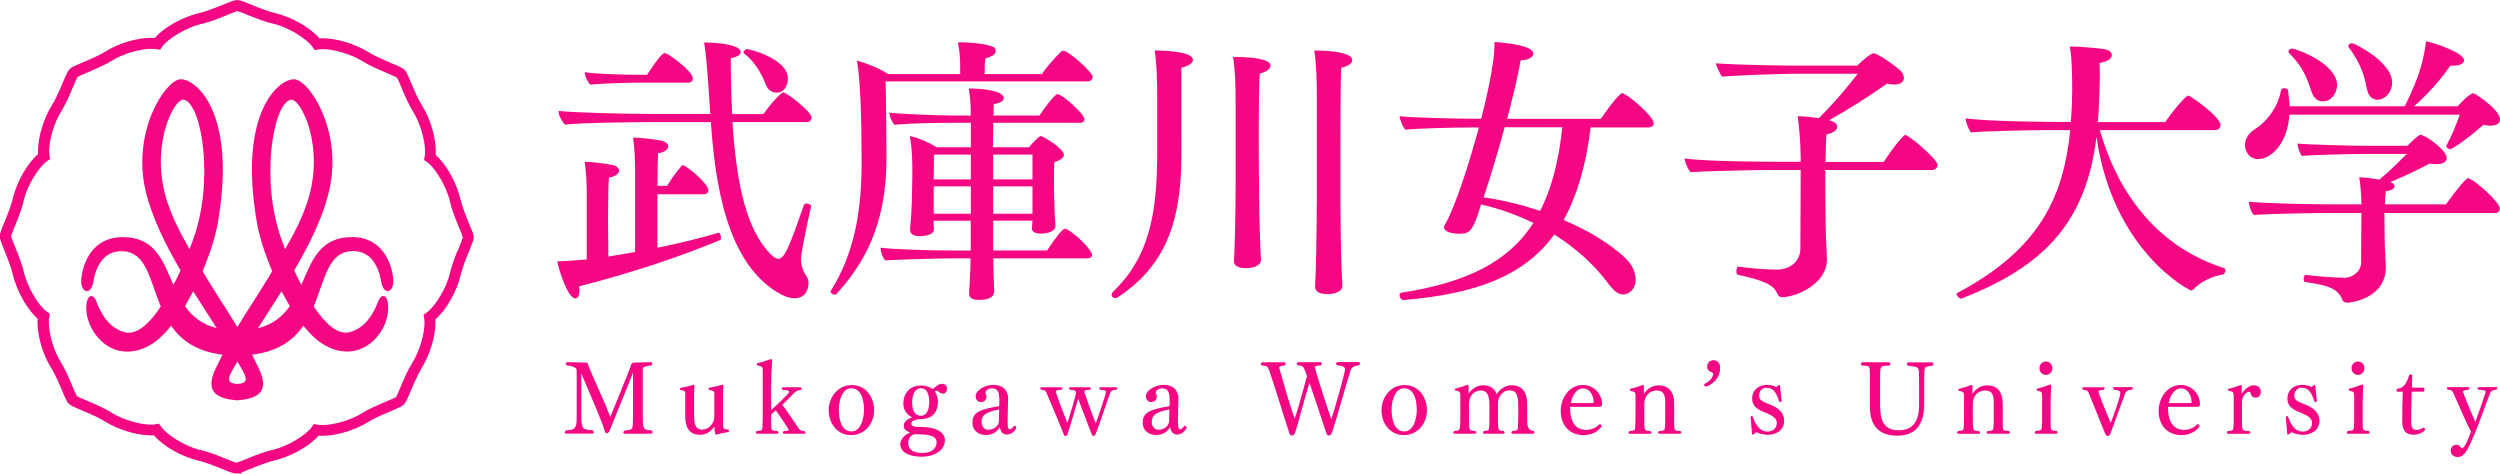 <?xml version="1.0" encoding="UTF-8"?>
<svg id="_レイヤー_1" data-name="レイヤー 1" xmlns="http://www.w3.org/2000/svg" width="253.39" height="48" viewBox="0 0 253.39 48">
  <defs>
    <style>
      .cls-1 {
        fill: #f50683;
        stroke-width: 0px;
      }
    </style>
  </defs>
  <path class="cls-1" d="M47.8,23.31c-.3-.8-.9-2.11-1.13-3.13-.4-1.65-1.41-3.5-2.51-4.47,0-.12.01-.24.01-.36,0-1.41-.53-3.26-1.36-4.59-.37-.59-.73-1.39-1.02-2.09-.15-.35-.28-.67-.4-.93-.13-.27-.19-.45-.39-.66-.21-.2-.39-.26-.66-.39-.78-.35-2.13-.86-3.02-1.42-1.34-.83-3.2-1.39-4.61-1.39-.11,0-.22,0-.33.01-.96-1.11-2.79-2.15-4.45-2.55-.68-.16-1.5-.47-2.2-.76-.35-.14-.67-.27-.94-.38-.26-.09-.42-.16-.66-.19-.03,0-.06,0-.09,0-.29.01-.46.09-.75.19-.8.3-2.11.9-3.13,1.13-1.65.4-3.5,1.4-4.46,2.51-.12,0-.24-.01-.36-.01-1.41,0-3.26.53-4.6,1.36-.59.37-1.4.73-2.09,1.02-.35.15-.67.28-.93.4-.27.13-.45.19-.66.39-.2.21-.26.39-.39.66-.35.78-.86,2.13-1.42,3.02-.83,1.34-1.39,3.2-1.4,4.61,0,.11,0,.22.01.33-1.11.96-2.15,2.79-2.55,4.45-.16.68-.47,1.5-.76,2.2-.14.35-.27.67-.38.94-.09.25-.16.42-.19.65-.01.05,0,.08,0,.1,0,.03,0,.03,0,.03h0c.02.27.1.44.19.71.3.8.9,2.11,1.13,3.13.4,1.65,1.41,3.5,2.51,4.46,0,.12-.01.24-.01.36,0,1.41.53,3.26,1.36,4.59.37.59.73,1.4,1.02,2.09.15.35.28.67.4.93.13.27.19.45.39.66.22.2.39.26.67.39.78.35,2.13.86,3.02,1.42,1.34.83,3.2,1.39,4.61,1.4.11,0,.22,0,.33-.01.95,1.11,2.79,2.15,4.45,2.55.68.16,1.5.47,2.2.76.35.14.67.27.94.37.28.1.45.18.74.19h.56s0-.12,0-.12c.06-.02.12-.04.2-.07.8-.3,2.11-.9,3.13-1.13,1.65-.4,3.5-1.4,4.47-2.51.12,0,.24.01.36.01,1.41,0,3.26-.53,4.6-1.36.59-.37,1.4-.73,2.09-1.02.35-.15.67-.28.93-.4.27-.13.45-.19.66-.39.2-.22.26-.39.4-.67.35-.78.86-2.13,1.41-3.02.83-1.34,1.39-3.2,1.4-4.61,0-.11,0-.22-.01-.33,1.11-.96,2.15-2.79,2.55-4.45.16-.68.47-1.5.76-2.2.14-.35.27-.67.38-.94.1-.28.18-.45.19-.74v-.2s-.03-.04-.03-.04c-.03-.17-.1-.32-.17-.52ZM46.35,25.46c-.27.68-.58,1.48-.75,2.23-.32,1.49-1.55,3.45-2.38,4.01l-.29.2.06.35c.02.13.04.29.04.47,0,1.11-.52,2.91-1.23,4.03-.43.69-.8,1.54-1.1,2.24-.15.35-.28.67-.39.91-.05.12-.1.21-.13.28-.01.02-.03.04-.03.06-.12.08-.69.33-1.31.58-.69.3-1.5.65-2.17,1.07-1.1.7-2.88,1.2-4.01,1.19-.19,0-.37-.01-.51-.04l-.35-.06-.2.29c-.55.83-2.52,2.01-4.02,2.34-.8.18-1.65.52-2.36.81-.35.14-.67.27-.91.36-.12.05-.22.08-.29.1-.03,0-.05.01-.07.02-.17-.04-.76-.28-1.4-.54-.68-.27-1.48-.58-2.23-.75-1.49-.32-3.45-1.55-4-2.38l-.2-.29-.35.06c-.13.02-.29.04-.47.04-1.11,0-2.91-.52-4.02-1.23-.69-.43-1.54-.8-2.24-1.1-.35-.15-.67-.28-.91-.39-.12-.05-.21-.1-.28-.14-.02-.01-.04-.03-.06-.03-.07-.12-.33-.69-.58-1.31-.29-.69-.65-1.5-1.07-2.18-.7-1.1-1.2-2.88-1.19-4.01,0-.19.01-.37.04-.5l.06-.35-.29-.2c-.82-.55-2.01-2.53-2.34-4.02-.19-.8-.52-1.65-.81-2.36-.14-.35-.28-.67-.37-.91-.05-.12-.08-.22-.1-.29,0-.03-.01-.05-.02-.06.03-.17.28-.76.54-1.41.27-.68.58-1.48.75-2.23.32-1.49,1.55-3.45,2.38-4l.29-.2-.06-.35c-.02-.13-.04-.29-.04-.47,0-1.12.52-2.91,1.23-4.02.43-.7.8-1.54,1.1-2.25.15-.35.28-.67.39-.9.05-.12.1-.21.14-.28.01-.02.03-.04.03-.06.12-.08.69-.33,1.31-.58.69-.3,1.5-.65,2.18-1.07,1.1-.7,2.88-1.2,4.01-1.19.19,0,.36.01.5.04l.35.06.2-.29c.55-.82,2.52-2.01,4.02-2.34.8-.18,1.65-.52,2.36-.81.35-.14.67-.28.91-.37.12-.05.22-.08.29-.1.03,0,.05-.01.06-.02.17.04.76.28,1.41.54.68.27,1.48.58,2.23.75,1.49.32,3.45,1.55,4,2.38l.2.29.35-.06c.13-.02.29-.04.47-.04,1.12,0,2.91.52,4.03,1.23.69.43,1.54.8,2.25,1.1.35.15.67.28.9.39.12.05.21.1.28.14.03.02.04.03.06.03.08.12.33.69.58,1.31.29.69.65,1.5,1.07,2.18.7,1.1,1.2,2.88,1.19,4.01,0,.19-.01.37-.04.51l-.06.34.29.2c.82.54,2.01,2.52,2.34,4.02.18.8.52,1.65.81,2.36.14.35.27.67.37.91.05.12.08.22.1.3,0,.03.01.05.02.06-.04.17-.28.76-.54,1.4ZM35.69,24.03c-3.32,0-4.09,2.45-5.15,4.85-.26-.5-.5-1-.72-1.47,1.58-2.69,2.92-5.41,3.54-8.07,1.41-6-1.97-11.15-3.48-11.3-1.51-.15-5.82,3.23-3.83,14.58.23,1.32.78,3.08,1.54,4.87-.13.21-.24.4-.38.63-1.36,2.26-2.18,3.38-3.15,5.04-.97-1.66-1.79-2.78-3.15-5.04-.14-.23-.25-.42-.38-.63.76-1.79,1.31-3.54,1.54-4.87,1.99-11.35-2.32-14.73-3.83-14.58-1.51.15-4.89,5.3-3.48,11.3.63,2.66,1.97,5.38,3.54,8.07-.22.48-.46.97-.72,1.47-1.06-2.41-1.83-4.85-5.15-4.85-2.96,0-3.99,2.46-4.18,4.14-.18,1.54.96,1.87,1.21.4.3-1.82,1.22-3.18,2.97-3.11,2.42.1,2.74,2.91,3.87,5.61-1.13,1.69-2.42,2.94-3.67,2.6-1.66-.45-2.46-2.02-2.87-3.13-.3-.81-1.04-.81-1.01.81.05,2.47,2.82,5.7,6.46,3.63.73-.42,1.46-1.11,2.14-1.96,1.01,1.45,2.55,2.61,5.2,2.93-.22.43-.44.89-.69,1.4-1.26,2.62.48,3.08,2.19,3.23,1.71-.15,3.45-.61,2.19-3.23-.25-.51-.47-.97-.69-1.4,2.65-.32,4.2-1.48,5.2-2.93.69.85,1.41,1.54,2.14,1.95,3.63,2.07,6.41-1.16,6.46-3.63.03-1.62-.71-1.61-1.01-.81-.41,1.1-1.21,2.67-2.87,3.13-1.25.34-2.54-.91-3.67-2.6,1.13-2.7,1.45-5.52,3.87-5.61,1.75-.07,2.67,1.3,2.97,3.11.25,1.47,1.39,1.14,1.21-.4-.2-1.68-1.23-4.14-4.18-4.14ZM28.57,24.38c-2.22-6-.91-13.92.91-14.27.99-.19,3.53,4.79,1.66,10.39-.52,1.55-1.12,2.81-2.24,4.75-.15-.37-.26-.67-.33-.87ZM16.97,20.5c-1.87-5.6.67-10.58,1.66-10.39,1.82.35,3.13,8.27.91,14.27-.07.2-.19.5-.33.87-1.11-1.94-1.72-3.2-2.24-4.75ZM18.74,31.03c.29-.49.58-.99.84-1.51.79,1.26,1.6,2.51,2.39,3.74-1.54-.39-2.51-1.22-3.23-2.24ZM24.06,38.91c-1.39-.05-.83-.86,0-2.27.83,1.41,1.39,2.22,0,2.27ZM26.15,33.26c.79-1.23,1.6-2.48,2.39-3.74.27.52.55,1.02.84,1.51-.72,1.01-1.69,1.85-3.23,2.24Z"/>
  <path class="cls-1" d="M59.82,8.57c-.29-.28-.54-.91-.57-1.25,1.28.2,4.33.26,5.62.26h.71c1.43-2.17,1.68-2.2,1.82-2.2.31,0,2.82,1.85,2.82,2.54,0,.23-.09.46-.46.46h-5.16c-1,0-3.82.09-4.79.2ZM72.82,23.6h-.03c-1.94.57-4.05,1.08-6.16,1.51v-5.42h4.71c.29,0,.46-.17.46-.4,0-.71-2.28-2.54-2.57-2.54-.06,0-.11,0-.14.06-.57.63-1.14,1.48-1.48,2.03h-.97c0-1.54.03-2.85.06-3.31.68-.09,1.03-.4,1.03-.71,0-.23-.26-.48-.71-.57-.97-.17-2.2-.31-2.85-.31.14,1.08.2,2.25.2,3.02v8.58c-.91.17-1.82.31-2.71.46,0-.91-.03-2.4-.03-3.85,0-1.8.03-3.54.09-4.16.68-.09,1.03-.4,1.03-.71,0-.23-.26-.48-.71-.57-.97-.17-2.11-.31-2.77-.31.14,1.08.2,2.25.2,3.02v6.87c-2.4.2-2.85.2-2.99.2.2,1,1.08,3.76,1.85,3.76.23,0,.4-.31.4-.8,0-.14,0-.28-.03-.43,5.45-1.4,10.21-2.99,14.26-4.68.09-.03.11-.14.11-.26,0-.23-.09-.48-.23-.48ZM82.26,11.93c0-.63-2.57-2.57-2.88-2.57-.09,0-.83.57-2,2.2h-3.17c-.09-1.74-.14-3.62-.14-5.68.71-.11,1-.34,1-.6,0-.71-2.08-.97-3.71-.97.26,1.17.51,5.42.63,7.24h-5.85c-2.65,0-8.33-.14-9.52-.31v.09c0,.4.4,1.08.66,1.31,1.51-.23,8.27-.26,8.27-.26h6.5c.43,5.96,1.51,14.49,7.16,17.48.51.26.94.37,1.31.37,1.31,0,1.43-1.2,1.43-1.54,0-.29-.09-.54-.23-.74-.23-.26-.54-.97-.54-1.71,0-.57.74-4.08,1.03-5.33v-.03c0-.11-.26-.26-.46-.26-.11,0-.23.06-.26.14-1.48,4.25-1.97,5.47-2.6,5.47-.29,0-.57-.26-.86-.54-2.25-2.37-3.36-6.59-3.79-13.32h7.56c.31,0,.46-.23.46-.46ZM77.64,8.62c.2.51.63.77,1.08.77.8,0,1.14-.77,1.14-1.43,0-2-3.88-2.99-4.16-2.99-.09,0-.34.2-.34.34,0,.03,0,.06.03.09,1.08.8,1.8,2.05,2.25,3.22ZM98.37,26.19h-2.11c-.97,0-5.16.11-6.53.2-.31-.29-.46-.88-.49-1.28,1.45.17,4.99.28,7.3.28h1.85v-3.02h-3.76c0,.23,0,.54.03.8v.06c0,.68-1.23.71-1.45.71-.68,0-.97-.26-.97-.66v-.11c.06-.54.2-2.25.2-3.71,0,0,.03-1.37.03-1.74,0-1.31,0-2.59-.26-3.93.8.14,1.97.66,2.74,1.14h3.45v-2.48h-2.11c-.97,0-4.05.03-5.62.2-.29-.29-.51-.86-.54-1.23,1.23.14,5.05.29,6.44.29h1.82c0-.77,0-1.45-.2-2.74,1.6,0,3.54.26,3.54.97,0,.26-.29.51-1,.6-.03.23-.03.63-.03,1.17h4.65c.51-.77,1.57-2.17,1.82-2.17.48,0,2.74,2,2.74,2.54,0,.2-.11.37-.43.37h-8.81c0,.71-.03,1.57-.03,2.48h3.65c.26-.31,1-1.14,1.2-1.14s2.34,1.25,2.34,1.91c0,.26-.29.51-.97.74-.03.26-.03.94-.03,1.57v1.17c0,.57.03,1.23.06,2.08,0,.43.06,1.23.09,1.65v.03c0,.43-.68.74-1.51.74-.68,0-.88-.29-.88-.51v-.06c.03-.28.03-.51.06-.74h-3.99v3.02h5.47c1.45-2.2,1.74-2.2,1.82-2.2.06,0,.11,0,.14.03.97.48,2.59,2.14,2.59,2.6,0,.23-.17.37-.51.37h-9.5c0,.77.03,1.54.06,2.25l.03,1.11c0,.26-.09.85-1.57.85-.74,0-.97-.26-.97-.68v-.09s.06-.71.09-1.43c.03-.54.06-1.28.06-2.03ZM100.66,18.18h3.99v-2.51h-3.99v2.51ZM100.66,21.66h3.99v-2.77h-3.99v2.77ZM94.64,18.18h3.76v-2.51h-3.74c0,.68,0,1.74-.03,2.51ZM98.4,21.66v-2.77h-3.76v2.77h3.76ZM84.6,29.87c.06,0,.14,0,.17-.06,2.74-3.02,5.05-6.87,5.08-13.66,0-1.25-.03-5.93-.09-7.9h20.45c.4,0,.54-.26.54-.46,0-.46-2.45-2.65-2.99-2.65-.06,0-.11,0-.17.06-.63.57-1.65,1.77-2,2.31h-5.79c0-.46,0-1.14.06-1.57.68-.23,1.05-.4,1.05-.74v-.03c0-.37-.26-.46-.71-.57-.74-.2-1.91-.31-2.82-.31h-.29c.23,1.2.23,1.94.23,2.71v.51h-7.3c-.86-.57-2.2-1.11-3.17-1.37.34,1.82.48,5.56.48,10.35,0,5.28-.86,9.35-3.11,12.97-.03.06-.03.09-.03.11,0,.17.23.29.4.29ZM117.03,5.12c.2,1.25.26,2.91.26,4.76v5.5c0,6.47-.86,10.72-4.51,14.23-.09.09-.11.17-.11.26,0,.17.14.34.37.34.09,0,.2-.03.31-.11,4.28-2.88,6.39-6.84,6.39-14.29V6.86c.8-.17,1.17-.51,1.17-.8,0-.8-2.57-.94-3.88-.94ZM127.81,26.3c0-.31-.06-.8-.06-1.06-.09-2.37-.14-5.02-.14-6.64,0,0-.03-2.34-.03-4.88s.03-5.36.11-6.27c.74-.17,1.08-.51,1.08-.8,0-.4-.71-.88-3.79-.88.2,1.25.26,2.79.26,4.85v7.98c0,2.57-.09,6.76-.17,7.84v.03c0,.43.4.71,1.17.71.2,0,1.57,0,1.57-.88ZM133.46,20.66c0,2.82-.09,7.3-.17,8.38v.03c0,.43.4.74,1.2.74s1.57-.23,1.57-.88c0-.31-.06-.8-.06-1.06-.09-2.37-.14-5.59-.14-7.21v-5.02c0-3.45,0-7.56.09-8.78.8-.17,1.11-.49,1.11-.77,0-.8-2.4-.97-3.85-.97.2,1.25.26,2.91.26,4.76v10.78ZM164.49,29.84c-.6,0-1.03-.51-1.65-1.31-1.2-1.6-2.97-3.28-5.3-4.76-3.11,4.28-8.07,6.02-15.23,6.64h-.03c-.29,0-.43-.28-.43-.48,0-.14.06-.23.17-.26,6.7-1.03,10.89-3.17,13.4-7.07-1.57-.77-3.34-1.43-5.3-1.88-.86,2.85-1.2,2.97-2.25,2.97-.09,0-1.51,0-1.51-.68,0-.06.03-.11.06-.2,0,0,.29-.46.54-1.05.97-2.17,2.05-5.59,2.94-8.84h-.77c-1.45,0-5.7.09-6.67.23-.29-.26-.57-1-.6-1.37,1.03.14,5.87.26,7.96.26h.31c.46-1.82,1.34-5.53,1.34-7.41v-.37c1.05.06,3.94.34,3.94,1.17,0,.34-.43.66-1.28.68-.29,1.65-.8,3.74-1.37,5.93h9.5c.11-.14,1.2-1.82,2.02-2.54.06-.03.09-.06.14-.06.4,0,3.19,2.31,3.19,3.05,0,.29-.26.43-.57.43h-5.82c-.48,3.91-1.4,6.96-2.74,9.38,2.77,1.17,4.85,2.54,6.22,3.82.77.71,1.08,1.54,1.08,2.22,0,1.14-.86,1.51-1.28,1.51ZM158.36,12.9h-5.85c-.68,2.48-1.45,5.05-2.14,7.1,2.11.31,4.02.8,5.73,1.37,1.17-2.25,1.88-5.05,2.25-8.47ZM193.12,13.67c-.11,0-.77.6-2.2,2.74h-5.9c.03-1.23.06-2.28.11-2.79.77-.17,1.08-.46,1.08-.77,0-.26-.26-.51-.71-.63l-.11-.03c1.88-1.06,3.85-2.28,5.87-3.71.29.06.54.09.74.09.97,0,.97-.6.97-.66,0-.26-.14-.54-.31-.71-.71-.68-2.4-1.8-2.77-1.8-.26,0-1.08.68-1.65,1.25h-6.16c-1.63,0-5.65-.06-8.18-.23.06.29.46,1.11.63,1.34,1.28-.11,6.05-.29,7.53-.29h6.24c-1.17,1.51-2.45,3.02-3.96,4.51-.68-.11-1.51-.2-2.14-.2.14.77.31,2.88.31,4.22v.4h-1.25c-1.23,0-8.21,0-10.52-.34.03.43.34,1.05.6,1.4,1-.11,6.62-.23,7.98-.23h3.19l-.03,7.93c0,1.34-1.06,2.17-2.4,2.17-.83,0-2.85-.14-3.88-.31-.14-.03-.2.26-.2.48,0,.17.03.34.11.34,2.59.57,3.65,1,4.02,1.91.09.2.2.37.51.37,1.37,0,4.53-1.31,4.53-3.82v-.06c-.03-.8-.14-2.79-.14-4.22,0,0-.03-2.48-.03-4.79h10.84c.31,0,.54-.23.54-.51,0-.6-2.94-3.05-3.28-3.05ZM225.38,27.16c-5.65-1.82-10.32-6.24-12.55-13.97h11.69c.31,0,.54-.23.54-.51,0-.86-3.05-2.99-3.28-2.99s-1.6,1.6-2.31,2.68h-6.84l.09-1.28c.06-.91.11-2.45.11-3.68,0-.37-.03-.74-.03-1.03.83-.11,1.25-.48,1.25-.8,0-.26-.26-.51-.77-.6-.34-.06-2.25-.26-3.31-.26h-.2c.2.63.26,2.82.26,4.42,0,.68-.03,1.88-.14,3.22h-.8c-1.23,0-7.56-.03-9.87-.37.03.43.29,1.08.54,1.43,1-.11,6.02-.23,7.39-.23h2.68c-.66,6.64-3.02,12.06-11.46,16.51-.03.03-.06.06-.06.09,0,.17.26.48.46.48.03,0,.06-.03.09-.03,8.53-3.31,12.6-7.9,13.63-16.37,1.68,11.69,9.47,15.57,9.58,15.57s.2-.06.23-.09c.71-.8,1.97-1.37,3.05-1.54.09-.03.2-.23.2-.4,0-.11-.06-.23-.17-.26ZM250.34,18.12c-.06-.03-.11-.06-.17-.06s-.11.03-.14.06c-.66.54-1.97,2.4-2.11,2.59h-6.19c0-.48.03-.97.09-1.34.54-.03.88-.26.88-.51,0-.14-.14-.31-.43-.4,1.6-.66,3.02-1.37,3.99-1.88.26.03.49.06.68.06.71,0,1.05-.26,1.05-.63,0-.8-2.17-2.34-2.65-2.34-.11,0-.29.06-1.34,1.11h-4.19c-1.03,0-5.62-.11-6.96-.23.03.34.26,1.03.46,1.25,1.23-.11,5.5-.2,6.47-.2h4.16c-.6.6-1.68,1.71-2.77,2.6-.68-.11-1.48-.23-2.05-.23.11.57.2,1.71.23,2.74h-3.28c-2.68,0-6.96-.14-8.13-.26.03.46.23,1.11.51,1.34,1.51-.14,6.87-.2,6.87-.2h4.02l-.03,5.02c0,.94-.94,1.54-1.63,1.54-1.25,0-3.31-.2-3.99-.29-.11-.03-.2.23-.2.43,0,.14.06.28.11.28,1.94.31,3.36.51,3.82,1.85.06.14.23.26.49.26s3.91-.37,3.91-3.62c0-.4-.11-1.88-.11-2.28,0,0-.03-1.03-.03-2.25v-.94h11.26c.31,0,.43-.23.43-.46,0-.6-2.2-2.6-3.05-3.02ZM234.29,9.31c.23.68.66.97,1.14.97.97,0,1.45-.97,1.45-1.65,0-2.2-4.16-3.71-4.59-3.71-.17,0-.34.14-.34.31,0,.06.03.11.09.17,1.4,1.4,1.8,2.54,2.25,3.91ZM239.9,9c.14.77.57,1.11,1.08,1.11.74,0,1.48-.77,1.48-1.74,0-2.08-3.79-3.99-4.08-3.99-.17,0-.37.11-.37.29,0,.06.03.09.06.14,1.17,1.6,1.57,2.77,1.82,4.19ZM228.9,16.12c1.31,0,2.97-1.6,3.14-4.5h17.28c-.31.88-.83,2.17-1.37,3.16v.06c0,.14.29.29.4.29.06,0,1.25-.63,3.36-2.48.26.06.48.09.68.09.63,0,1-.23,1-.63,0-.91-2-2.28-2.59-2.62-.06-.03-.11-.03-.17-.03-.29,0-1.28,1.03-1.54,1.31h-4.42c1.31-1.14,2.6-2.54,3.68-4.11h.29c.68,0,1.11-.23,1.11-.54,0-.8-3.14-1.8-3.85-1.94-.2,1.45-.51,3.34-2.17,6.59h-11.66c-.03-.54-.09-1.08-.17-1.63-.03-.14-.2-.2-.37-.2-.14,0-.31.06-.31.14-.29,1.54-1.2,3.08-2.77,4.08-.46.29-.91.88-.91,1.54,0,.6.4,1.43,1.37,1.43Z"/>
  <g>
    <path class="cls-1" d="M66.14,43.82c0,.08-.07.14-.2.14h-2.56c-.14,0-.2-.06-.2-.13,0-.06.05-.14.14-.2.59-.02.74-.12.79-.36.05-.21.05-.97.05-1.97v-3.53c-.58,1.49-1.62,4.01-2.32,5.75-.12.29-.17.39-.34.39s-.2-.2-.25-.37c-.21-.74-1.54-3.86-2.33-5.68v4.41c0,.66.09.9.16,1.06.06.12.24.24.99.29.08.06.12.14.12.2,0,.07-.06.13-.19.13h-2.56c-.13,0-.19-.05-.19-.13,0-.06.04-.13.12-.2.89-.04,1.08-.19,1.08-1.25v-4.84c0-.18-.14-.39-.97-.49-.07-.03-.14-.11-.14-.19,0-.07.06-.14.22-.14h.02l1.82.04c.15,0,.24.11.26.39.77,1.82,1.76,3.91,2.2,5.12.69-1.73,1.47-3.56,2.03-5.05.07-.27.14-.45.38-.46l1.64-.04h.02c.13,0,.19.07.19.14s-.05.15-.14.19c-.81.09-.83.25-.83.36v4.6c0,1.55.03,1.55.85,1.62.09.05.14.13.14.19Z"/>
    <path class="cls-1" d="M72.56,44.07c-.11-.14-.14-.47-.15-.84-.38.54-.87.84-1.46.84-1.41,0-1.5-1.26-1.5-2v-2.18c0-.21-.02-.28-.46-.36-.04,0-.07-.06-.07-.11s.03-.11.12-.12c.45-.08.86-.17,1.14-.27.04-.02.09-.03.13-.03.05,0,.08.03.08.13v.02c-.03.51-.04.66-.04,1.34v1.55c0,.64,0,1.5.82,1.5.65,0,1.23-.58,1.23-1.31v-2.35c0-.22-.04-.28-.52-.36-.04,0-.08-.06-.08-.12,0-.05.03-.1.12-.11.54-.09.91-.19,1.17-.27.05-.02.09-.03.13-.03.06,0,.1.03.1.14v.02c-.03.51-.04.65-.04,1.33v2.38c0,.63.04.64.55.68.03,0,.05.06.05.12s-.02.12-.05.13c-.5.07-.83.15-1.27.27Z"/>
    <path class="cls-1" d="M81.64,43.85c0,.07-.04.11-.14.11h-2c-.11,0-.15-.05-.15-.12,0-.05.03-.11.1-.15.13,0,.48,0,.48-.13,0-.08-.92-1.47-1.3-1.97-.19.15-.31.28-.47.43,0,.43,0,1.11.02,1.37.02.19.1.3.63.3.06.05.09.1.09.15,0,.07-.05.12-.14.12h-2c-.11,0-.15-.05-.15-.12,0-.05.03-.11.09-.15.5-.02.55-.1.57-.3.03-.41.04-.92.04-1.34v-4.42c0-.45-.02-.46-.51-.6-.08-.02-.11-.07-.11-.12s.03-.09.1-.11c.47-.11.95-.25,1.27-.38.03,0,.06-.02.09-.02.06,0,.11.03.11.15v.02c-.07.92-.1,1.82-.1,2.81v2.17c.39-.31,1.83-1.66,1.83-1.85,0-.15-.35-.16-.63-.17-.08,0-.12-.08-.12-.15,0-.06.04-.13.15-.13h1.71c.09,0,.14.05.14.12,0,.05-.02.1-.08.15-.32.04-.47.1-.82.46-.27.27-.72.76-1.04,1.05.55.73,1.36,1.97,1.66,2.4.14.16.26.28.61.28.06.05.08.11.08.15Z"/>
    <path class="cls-1" d="M86.27,44.1c-1.49,0-2.28-1.28-2.28-2.51,0-1.29.9-2.56,2.33-2.56,1.49,0,2.28,1.28,2.28,2.56s-.9,2.51-2.33,2.51ZM86.27,39.35c-.85,0-1.25,1.14-1.25,2.17,0,1.12.31,2.21,1.3,2.21.84,0,1.25-1.11,1.25-2.21,0-1.05-.31-2.17-1.3-2.17Z"/>
    <path class="cls-1" d="M95.5,39.87c-.28,0-.43-.27-.51-.27,0,0-.05,0-.09,0s-.09,0-.14.06c.19.35.31.71.31,1.05,0,.96-.49,1.66-1.46,1.75-.86,0-1.24.21-1.24.48,0,.28.31.34,1.02.34,1.72,0,2.38.68,2.38,1.32,0,1.09-1.14,1.69-2.32,1.69s-2.2-.37-2.2-1.28c0-.42.38-.92,1-1.18-.39-.12-.65-.37-.65-.65,0-.48.38-.69.86-.89-.47-.19-.9-.68-.9-1.36,0-1.13.7-1.86,1.82-1.86.4,0,.89.15,1.16.36.3-.24.59-.53.93-.53.3,0,.51.18.51.46,0,.22-.07.55-.46.55ZM94.93,44.82c0-.64-.76-.81-2.13-.81-.55,0-.75.57-.75.87,0,.66.47,1.03,1.4,1.03,1.16,0,1.48-.59,1.48-1.09ZM93.31,39.35c-.49,0-.86.55-.86,1.43,0,.83.29,1.36.88,1.36.43,0,.85-.34.85-1.41,0-.66-.16-1.38-.87-1.38Z"/>
    <path class="cls-1" d="M102.11,44.05c-.52,0-.71-.36-.77-.76-.29.44-.66.8-1.42.8-.61,0-1.36-.33-1.36-1.27,0-1.09.88-1.33,2.69-1.65.04,0,.04-.26.04-.36,0-.78,0-1.45-.77-1.45-.38,0-.64.24-.64.46,0,.02,0,.04,0,.06,0,0,.11.16.11.29,0,.37-.24.58-.56.58-.37,0-.54-.29-.54-.58,0-.65.96-1.16,1.77-1.16,1.21,0,1.52.8,1.52,1.35,0,.48-.05,1.35-.05,2.34,0,.53.02.81.21.81.09,0,.25-.06.45-.35h.04c.15,0,.18.09.18.19-.21.45-.54.68-.91.68ZM101.23,41.51c-1.45.27-1.74.67-1.74,1.23,0,.65.43.82.68.82.64,0,1.06-.47,1.07-.83,0,0,.03-.97.03-1.18,0-.04-.03-.04-.04-.04Z"/>
    <path class="cls-1" d="M112.5,39.89c-.38,1.01-.89,2.67-1.42,4.02-.06.15-.11.28-.24.28-.08,0-.15-.04-.23-.28-.28-.78-.96-2.48-1.33-3.48-.28.87-.66,2.31-1.05,3.48-.05.15-.08.28-.25.28h-.02c-.1,0-.12-.1-.19-.28-.41-1.07-1.34-3.22-1.67-4.02-.12-.32-.2-.35-.58-.39-.05-.04-.08-.09-.08-.14,0-.06.05-.11.14-.11h1.95c.1,0,.14.05.14.11,0,.05-.03.11-.09.15-.3.02-.57.03-.57.22h0c.25.76.8,2.22,1.18,3.15.33-1.03.77-2.52.88-3.09-.06-.2-.11-.25-.65-.29-.06-.05-.08-.1-.08-.14,0-.06.05-.11.14-.11h1.93c.1,0,.14.05.14.11,0,.05-.03.1-.09.15-.33.02-.56.02-.56.19v.04c.26.75.79,2.26,1.16,3.18.08-.21,1.03-2.88,1.03-3.22,0-.15-.16-.16-.57-.19-.08-.04-.11-.09-.11-.14,0-.06.08-.12.17-.12h1.51c.09,0,.16.05.16.11,0,.05-.03.1-.11.14-.38.02-.53.08-.64.39Z"/>
    <path class="cls-1" d="M119.37,44.05c-.52,0-.71-.36-.77-.76-.29.44-.66.8-1.42.8-.61,0-1.36-.33-1.36-1.27,0-1.09.88-1.33,2.69-1.65.04,0,.04-.26.04-.36,0-.78,0-1.45-.77-1.45-.38,0-.64.24-.64.46,0,.02,0,.04,0,.06,0,0,.11.16.11.29,0,.37-.24.58-.56.58-.37,0-.54-.29-.54-.58,0-.65.96-1.16,1.77-1.16,1.21,0,1.52.8,1.52,1.35,0,.48-.05,1.35-.05,2.34,0,.53.02.81.21.81.09,0,.25-.06.45-.35h.04c.15,0,.18.09.18.19-.21.45-.54.68-.91.68ZM118.48,41.51c-1.45.27-1.74.67-1.74,1.23,0,.65.43.82.68.82.64,0,1.06-.47,1.07-.83,0,0,.03-.97.03-1.18,0-.04-.03-.04-.04-.04Z"/>
    <path class="cls-1" d="M136.85,37.68c-.36,1.06-1.18,4.12-1.85,6.19-.1.13-.12.27-.32.27s-.22-.15-.27-.3c-.54-1.67-1.25-3.76-1.68-5.03-.46,1.37-1.01,3.62-1.46,5.06-.11.13-.09.27-.35.27-.17,0-.22-.17-.26-.3-.76-2.33-1.49-4.81-1.98-6.17-.17-.47-.2-.59-.76-.62-.09-.06-.13-.12-.13-.18,0-.08.07-.15.2-.15h2.12c.13,0,.2.07.2.15,0,.07-.05.14-.14.18-.48.04-.51.14-.51.24.25.85.94,3.39,1.56,5.17.56-1.71,1.06-3.69,1.25-4.33-.04-.11-.12-.38-.16-.47-.17-.45-.23-.6-.74-.63-.09-.05-.13-.12-.13-.18,0-.07.07-.14.19-.14h2.16c.13,0,.19.06.19.13,0,.06-.05.14-.13.2-.52.02-.58.11-.58.23.24.85,1.03,3.41,1.67,5.23.34-1.04,1.38-4.7,1.38-5.03,0-.19,0-.36-.78-.45-.08-.04-.12-.11-.12-.17,0-.08.06-.15.19-.15h2.05c.13,0,.19.06.19.14,0,.06-.04.14-.12.19-.63.08-.76.25-.89.63Z"/>
    <path class="cls-1" d="M142.3,44.1c-1.49,0-2.28-1.28-2.28-2.51,0-1.29.9-2.56,2.33-2.56,1.49,0,2.28,1.28,2.28,2.56s-.9,2.51-2.33,2.51ZM142.3,39.35c-.85,0-1.25,1.14-1.25,2.17,0,1.12.31,2.21,1.3,2.21.84,0,1.25-1.11,1.25-2.21,0-1.05-.31-2.17-1.3-2.17Z"/>
    <path class="cls-1" d="M155.51,43.84c0,.07-.05.12-.14.12h-2.04c-.09,0-.15-.05-.15-.12,0-.04.03-.1.1-.15.54-.04.55-.14.56-.31.04-.54.05-1,.05-1.44v-.54c0-.96-.01-1.83-.87-1.83-.79,0-1.19.69-1.19,1.35v1.49c0,1.22,0,1.27.58,1.27.06.04.09.1.09.15,0,.07-.05.13-.14.13h-1.9c-.11,0-.16-.05-.16-.11,0-.05.04-.11.11-.16.46-.03.5-.11.52-.32.03-.4.03-.63.03-1.35v-1c0-1.12-.34-1.44-.87-1.44-.75,0-1.2.63-1.2,1.34v1.23c0,.44,0,.94.04,1.22.03.2.13.32.62.32.06.06.08.11.08.15,0,.07-.06.12-.14.12h-2.04c-.1,0-.15-.06-.15-.12,0-.05.03-.11.09-.15.61-.04.62-.04.62-1.4v-2.12c0-.42-.02-.48-.47-.59-.07-.02-.1-.06-.1-.1,0-.05.04-.09.11-.11.41-.09.83-.23,1.11-.35.03,0,.05-.02.08-.02.1,0,.11.13.11.25v.65c.33-.51.9-.85,1.42-.85.72,0,1.2.29,1.43.9.31-.52.91-.9,1.47-.9,1.31,0,1.62.91,1.62,2v1.66q0,.93.64.97c.07.06.09.12.09.16Z"/>
    <path class="cls-1" d="M162.17,41.23h-2.94c-.09,0-.09.07-.09.08,0,1.93.97,2.26,1.59,2.26s1.06-.24,1.36-.55c.02-.02.04-.03.07-.03.08,0,.18.11.18.2,0,.05-.53.91-1.86.91-1.23,0-2.29-.82-2.29-2.46,0-1.27.83-2.62,2.26-2.62,1.13,0,1.93.97,1.93,1.93,0,.2-.09.28-.22.28ZM160.48,39.36c-.76,0-1.17.89-1.26,1.49h2.25s.06,0,.06-.07c0-.84-.52-1.42-1.05-1.42Z"/>
    <path class="cls-1" d="M170.41,43.83c0,.07-.05.13-.14.13h-2.05c-.13,0-.17-.05-.17-.11s.05-.13.12-.16c.41-.02.55-.06.57-.3.04-.45.04-.71.04-1.31v-1.23c0-.68-.07-1.27-.87-1.27s-1.25.64-1.25,1.35v1.73c0,.97,0,1.02.64,1.04.06.05.09.1.09.15,0,.07-.05.12-.14.12h-2.04c-.1,0-.15-.05-.15-.12,0-.05.03-.11.1-.16.51-.03.56-.13.57-.3.04-.54.04-1.27.04-2.16v-1.04c0-.43-.05-.47-.48-.57-.07-.02-.11-.06-.11-.11s.04-.1.13-.12c.42-.09.85-.24,1.1-.34.05-.02.1-.03.13-.03.06,0,.08.05.08.15v.75c.36-.55.9-.86,1.46-.86,1.05,0,1.61.61,1.61,1.93v1.24c0,.99,0,1.02.02,1.17.02.21.08.28.62.29.06.04.09.09.09.15Z"/>
    <path class="cls-1" d="M172.91,39.18c-.11-.02-.18-.07-.18-.17,0-.03,0-.06.02-.1.74-.33.89-.85.89-1.02,0-.05-.1-.15-.18-.18-.17-.07-.43-.15-.43-.54s.27-.66.65-.66c.45,0,.67.38.67.76,0,.89-.58,1.66-1.44,1.91Z"/>
    <path class="cls-1" d="M180.84,42.64c0,1.01-.88,1.43-1.65,1.43-.37,0-.78-.09-1.06-.22-.03,0-.06-.03-.09-.03-.09,0-.23.14-.24.15-.06.05-.12.09-.16.09-.03,0-.06-.02-.06-.09l-.15-1.65c0-.1.06-.15.13-.15.04,0,.09.03.11.09.11.33.5,1.48,1.46,1.48.58,0,.96-.33.96-.89,0-.41-.33-.7-1.17-1.03-.85-.32-1.33-.69-1.33-1.41,0-.96.76-1.4,1.47-1.4.38,0,.66.06.96.21,0,0,.06,0,.06-.03.12-.1.2-.18.26-.18.04,0,.07.05.08.18l.16,1.44c0,.07-.07.12-.13.12-.04,0-.08-.02-.12-.06-.37-1.22-.82-1.39-1.31-1.39-.36,0-.73.29-.73.81,0,.41.28.58,1.07.88.55.21,1.47.65,1.47,1.64Z"/>
    <path class="cls-1" d="M195.07,37.39c-.04.29-.04.67-.04,1.41v2.13c0,2.34-1.07,3.23-2.77,3.23-.98,0-2.2-.3-2.62-1.84-.1-.38-.12-.88-.12-1.42v-1.87c.01-.22.01-.42.01-.6,0-.6-.01-.96-.05-1.13-.03-.14-.08-.25-.75-.25-.08-.04-.12-.12-.12-.19s.05-.14.18-.14h2.62c.13,0,.2.06.2.14,0,.06-.05.14-.14.19-.76,0-.83.15-.87.36-.05.23-.03.68-.04,1.71v1.84c0,1.43.21,2.65,1.88,2.65.96,0,2.07-.38,2.07-2.55v-2.11c0-.8,0-1.34-.06-1.51-.06-.21-.3-.31-1.04-.37-.07,0-.14-.1-.14-.19,0-.08.05-.15.2-.15h2.31c.13,0,.19.06.19.14,0,.06-.04.14-.13.2-.52.05-.73.12-.76.33Z"/>
    <path class="cls-1" d="M203.71,43.83c0,.07-.05.13-.14.13h-2.05c-.13,0-.17-.05-.17-.11s.05-.13.12-.16c.41-.02.55-.06.57-.3.04-.45.04-.71.04-1.31v-1.23c0-.68-.07-1.27-.87-1.27s-1.25.64-1.25,1.35v1.73c0,.97,0,1.02.64,1.04.06.05.09.1.09.15,0,.07-.05.12-.14.12h-2.04c-.1,0-.15-.05-.15-.12,0-.05.03-.11.1-.16.51-.03.56-.13.57-.3.04-.54.04-1.27.04-2.16v-1.04c0-.43-.05-.47-.48-.57-.07-.02-.11-.06-.11-.11s.04-.1.13-.12c.42-.09.85-.24,1.1-.34.05-.02.1-.03.13-.03.06,0,.08.05.08.15v.75c.36-.55.9-.86,1.46-.86,1.05,0,1.61.61,1.61,1.93v1.24c0,.99,0,1.02.02,1.17.02.21.08.28.62.29.06.04.09.09.09.15Z"/>
    <path class="cls-1" d="M208.55,43.84c0,.07-.06.12-.14.12h-2.02c-.1,0-.16-.05-.16-.12,0-.05.04-.1.11-.16.53-.03.58-.12.6-.29.04-.29.04-.57.04-1.06v-2.16c0-.42-.03-.47-.46-.57-.07-.02-.11-.06-.11-.11s.03-.09.11-.11c.44-.1.83-.24,1.17-.38.04,0,.07-.02.1-.02.07,0,.1.05.1.15v.04c0,.33-.05,1.15-.05,1.71v1.84c0,.9,0,.96.63.96.06.06.08.11.08.16ZM207.37,38c-.37,0-.66-.31-.66-.68s.29-.68.66-.68.65.3.65.68-.28.68-.65.68Z"/>
    <path class="cls-1" d="M215.37,39.95c-.33.86-1.01,2.81-1.43,3.9-.09.24-.13.34-.33.34-.14,0-.2-.14-.28-.34-.4-1.01-1.22-3.01-1.54-3.81-.16-.41-.2-.49-.66-.54-.05-.04-.08-.09-.08-.14,0-.06.05-.11.14-.11h1.98c.1,0,.15.05.15.12,0,.04-.03.1-.1.14-.4.02-.52.08-.52.2,0,.05.02.11.04.18.25.75.83,2.07,1.19,2.98.14-.35.98-2.6.98-3.03,0-.26-.2-.28-.65-.34-.06-.04-.09-.09-.09-.14,0-.07.05-.12.15-.12h1.71c.09,0,.15.04.15.11,0,.04-.03.09-.08.14-.42.03-.6.11-.73.45Z"/>
    <path class="cls-1" d="M222.77,41.23h-2.94c-.09,0-.09.07-.09.08,0,1.93.97,2.26,1.59,2.26s1.06-.24,1.36-.55c.02-.02.04-.03.07-.03.08,0,.18.11.18.2,0,.05-.53.91-1.86.91-1.23,0-2.29-.82-2.29-2.46,0-1.27.83-2.62,2.26-2.62,1.13,0,1.93.97,1.93,1.93,0,.2-.09.28-.22.28ZM221.08,39.36c-.76,0-1.17.89-1.26,1.49h2.25s.06,0,.06-.07c0-.84-.52-1.42-1.05-1.42Z"/>
    <path class="cls-1" d="M228.62,40.3c-.38,0-.46-.25-.51-.44-.02-.1-.05-.15-.14-.15-.19,0-.73.27-.73,1.12v1.92c0,.93.04.94.74.94.07.04.1.1.1.15,0,.07-.04.13-.12.13h-2.12c-.09,0-.14-.05-.14-.11,0-.05.03-.11.09-.16.47-.04.54-.09.57-.3.04-.29.04-.56.04-1.04v-2.17c0-.43-.05-.49-.48-.57-.07-.02-.11-.06-.11-.11s.04-.1.13-.12c.41-.09.81-.23,1.07-.34.05-.02.09-.03.12-.03.07,0,.08.06.08.17v.74c.28-.49.8-.88,1.18-.88.28,0,.76.09.76.68,0,.25-.16.58-.53.58Z"/>
    <path class="cls-1" d="M235.09,42.64c0,1.01-.88,1.43-1.65,1.43-.37,0-.78-.09-1.06-.22-.03,0-.06-.03-.09-.03-.09,0-.23.14-.24.15-.06.05-.12.09-.16.09-.03,0-.06-.02-.06-.09l-.15-1.65c0-.1.06-.15.13-.15.04,0,.09.03.11.09.11.33.5,1.48,1.46,1.48.58,0,.96-.33.96-.89,0-.41-.33-.7-1.17-1.03-.85-.32-1.33-.69-1.33-1.41,0-.96.76-1.4,1.47-1.4.38,0,.66.06.96.21,0,0,.06,0,.06-.03.12-.1.2-.18.26-.18.04,0,.07.05.08.18l.16,1.44c0,.07-.07.12-.13.12-.04,0-.08-.02-.12-.06-.37-1.22-.82-1.39-1.31-1.39-.36,0-.73.29-.73.81,0,.41.28.58,1.07.88.55.21,1.47.65,1.47,1.64Z"/>
    <path class="cls-1" d="M240.18,43.84c0,.07-.06.12-.14.12h-2.02c-.1,0-.16-.05-.16-.12,0-.05.04-.1.11-.16.53-.03.58-.12.6-.29.04-.29.04-.57.04-1.06v-2.16c0-.42-.03-.47-.46-.57-.07-.02-.11-.06-.11-.11s.03-.09.11-.11c.44-.1.83-.24,1.17-.38.04,0,.07-.02.1-.02.07,0,.1.05.1.15v.04c0,.33-.05,1.15-.05,1.71v1.84c0,.9,0,.96.63.96.06.06.08.11.08.16ZM239,38c-.37,0-.66-.31-.66-.68s.29-.68.66-.68.65.3.65.68-.28.68-.65.68Z"/>
    <path class="cls-1" d="M244.61,44.06c-.85,0-1.13-.55-1.13-1.32s.02-2.22.05-2.97c0-.05,0-.07-.03-.07h-.53c-.05,0-.07-.06-.07-.12s.02-.13.06-.16c0,0,.28-.07.36-.1.29-.13.61-.4.86-1.3.02-.06.05-.06.08-.06h.06c.14,0,.18.03.18.14v.04l-.04,1.11s0,.04.04.04h1.06c.14,0,.18.05.18.17,0,.2-.08.23-.15.24h-1.12s-.03.01-.03.03c-.04,1.01-.05,2.32-.05,3.01s.2.84.55.84c.21,0,.47-.11.67-.23,0-.01.03-.01.04-.01.08,0,.14.12.14.21,0,.02,0,.03,0,.05-.22.27-.72.46-1.18.46Z"/>
    <path class="cls-1" d="M252.39,39.85c-.39.96-1,2.71-1.47,3.88-.74,1.77-1.1,2.59-1.8,2.59-.38,0-.73-.2-.73-.67,0-.25.2-.57.56-.57.26,0,.36.11.49.29.03.03.07.06.12.06.19,0,.63-.87.88-1.68-.63-1.25-1.31-2.87-1.76-3.87-.12-.28-.19-.35-.59-.39-.06-.05-.09-.1-.09-.14,0-.06.06-.11.15-.11h1.99c.1,0,.15.05.15.11,0,.05-.03.11-.1.15-.28.02-.55.07-.55.2,0,.08.54,1.44,1.25,3.07.46-1.25.9-2.52,1.05-3.04,0-.08,0-.19-.73-.23-.07-.04-.1-.09-.1-.14,0-.07.05-.12.15-.12h1.73c.09,0,.13.05.13.1s-.03.11-.09.15c-.31.04-.54.08-.64.35Z"/>
  </g>
</svg>